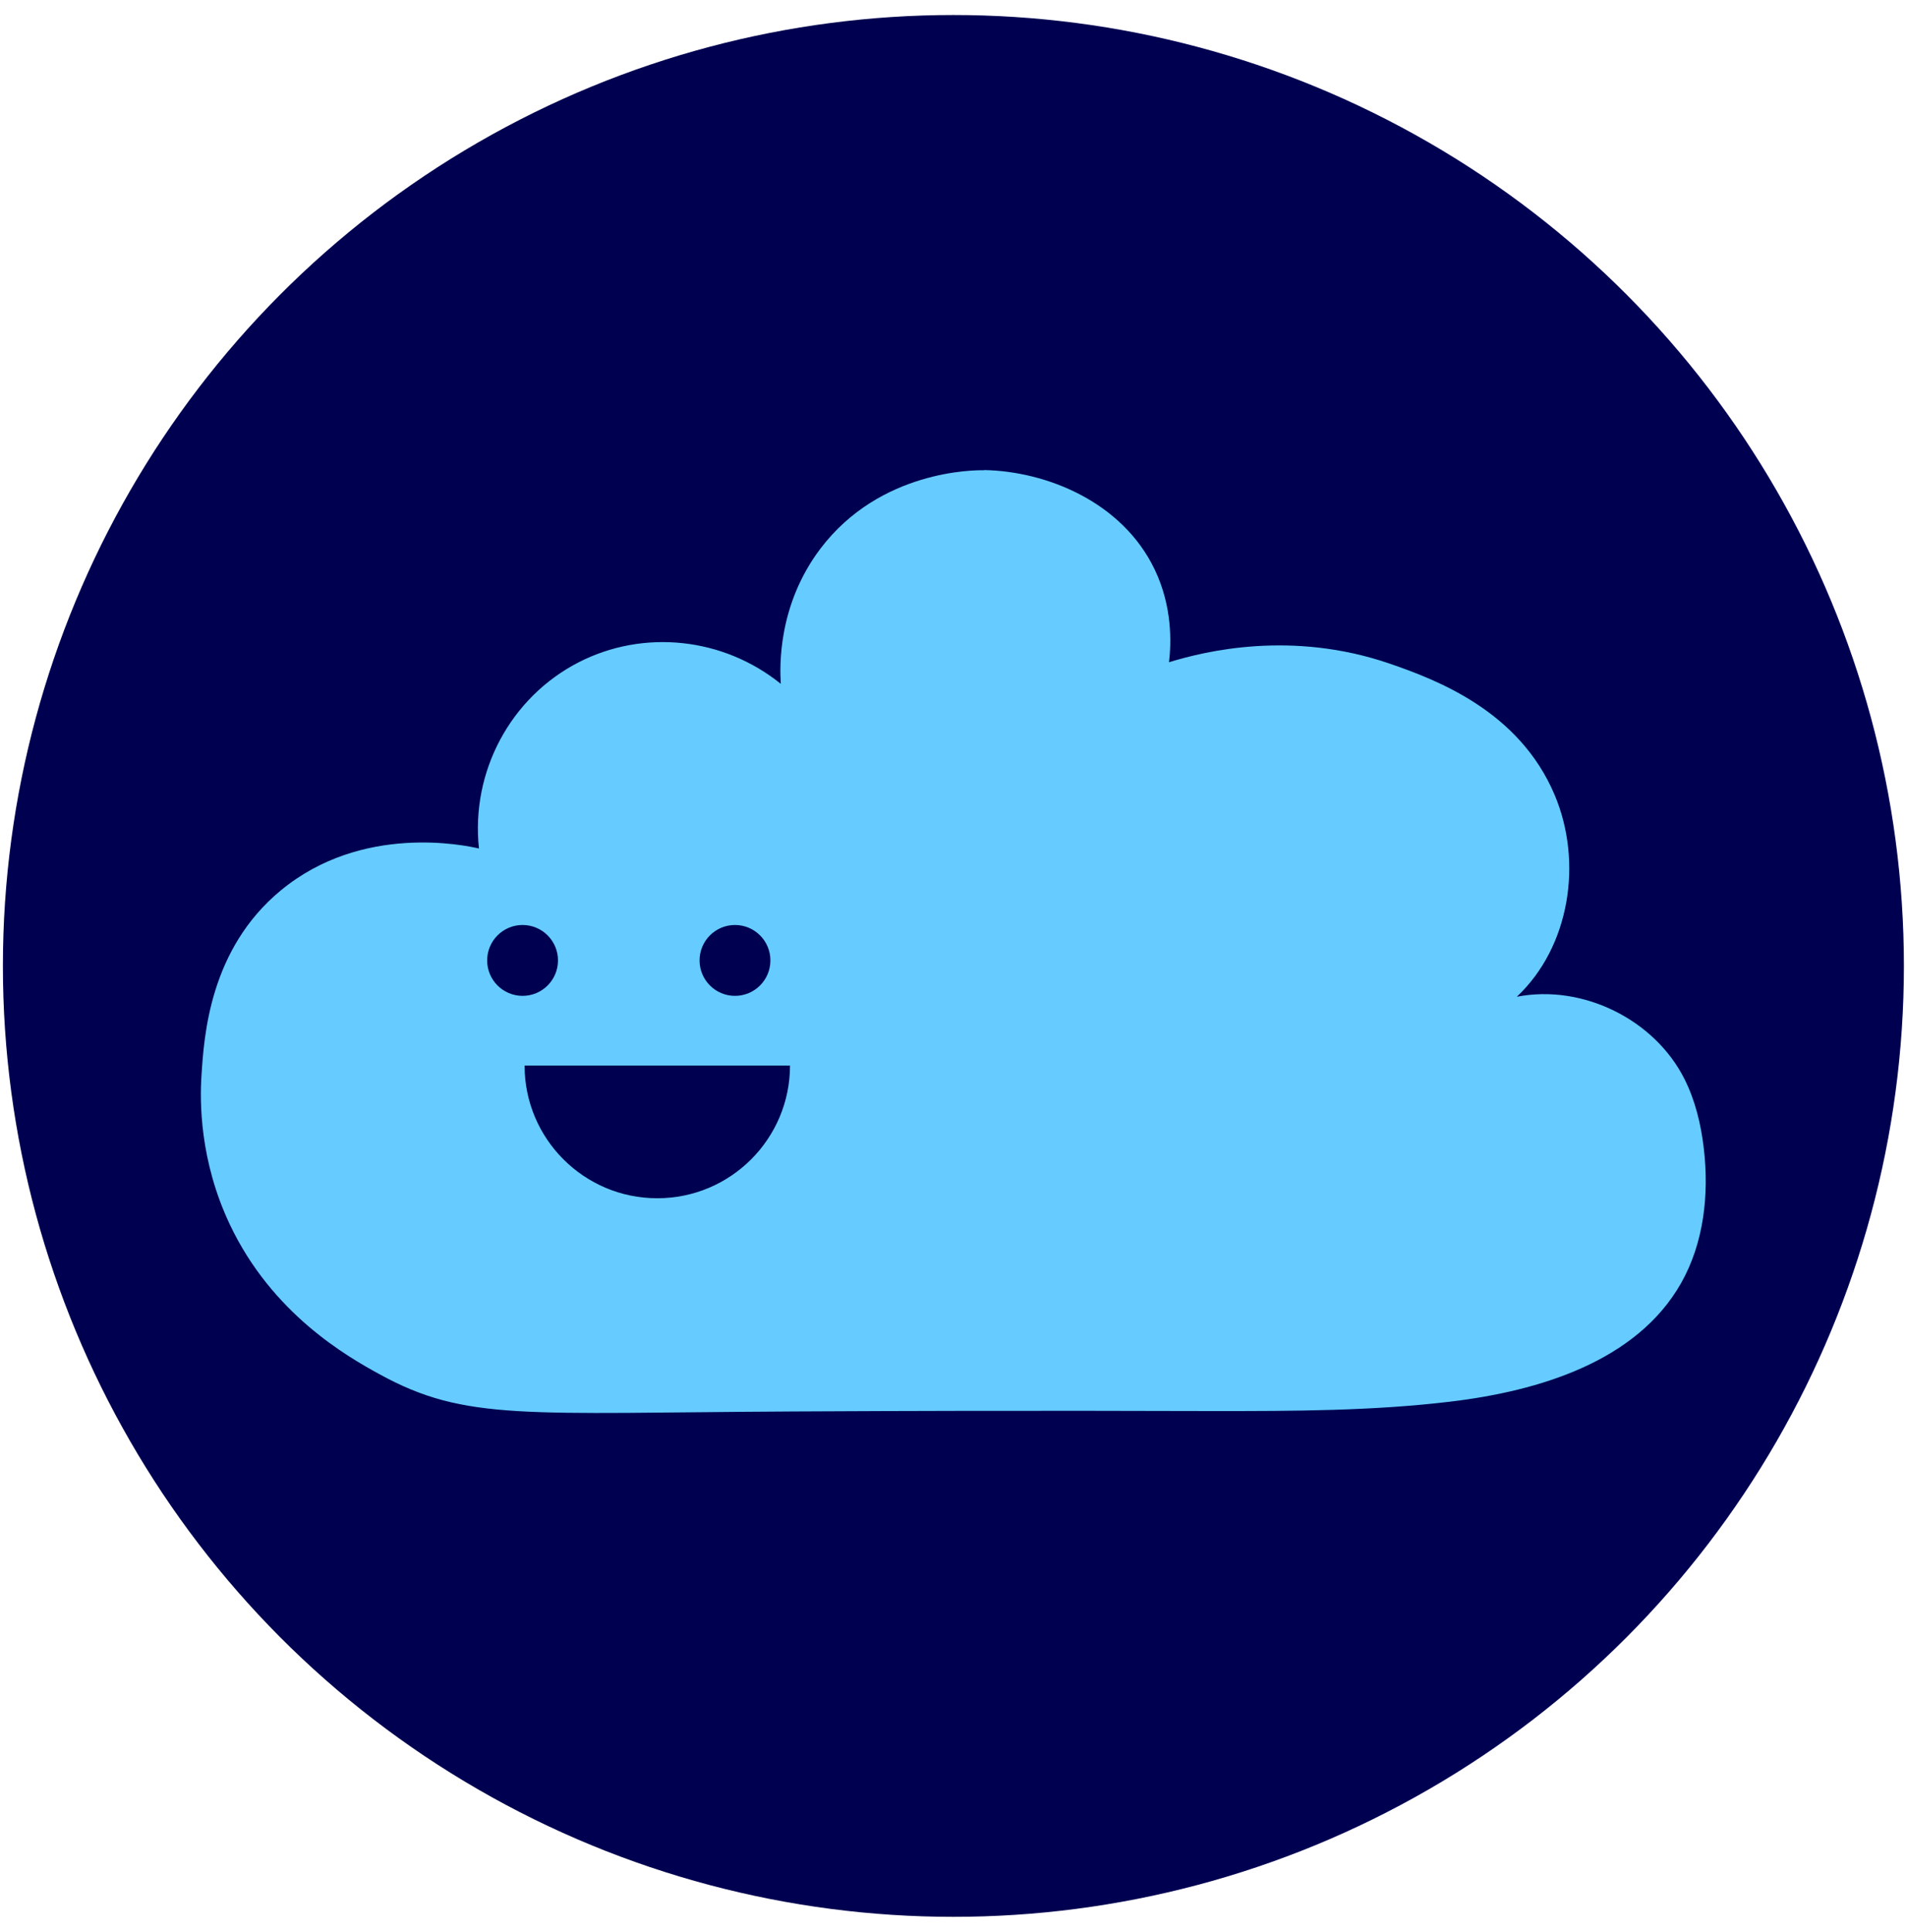 <?xml version="1.0" encoding="UTF-8"?><svg id="Calque_1" xmlns="http://www.w3.org/2000/svg" viewBox="0 0 190.5 193"><defs><style>.cls-1{fill:#6cf;}.cls-2{fill:#000051;}</style></defs><circle class="cls-2" cx="95.29" cy="96.5" r="95"/><g><path class="cls-1" d="m98.37,46.98c-1-.02-10.41-.02-16.36,7.82-4.28,5.64-4.08,11.81-3.97,13.52-5.75-4.64-13.7-5.49-20.21-2.15-6.8,3.49-10.78,10.91-9.96,18.6-1.37-.32-11.68-2.53-19.81,4.19-7.12,5.88-7.67,14.56-7.92,18.46-.17,2.58-.21,8.5,2.84,14.93,4.23,8.92,11.72,13.17,14.93,14.93,8.63,4.74,14.46,3.87,41.41,3.73,25.58-.13,38.36-.03,42.16-.04,7.84,0,15.69-.01,23.47-.94,8.91-1.06,18.64-4.03,23.07-11.84,2.28-4.03,2.81-8.87,2.27-13.47-.28-2.39-.85-4.77-1.93-6.92-3-5.97-10.2-9.5-16.76-8.22,5.31-4.99,6.62-13.46,3.78-20.17-3.53-8.35-11.7-11.46-16.45-13.1-9.84-3.39-18.55-1.24-22.09-.15.23-1.96.34-5.54-1.42-9.24-3.27-6.85-10.92-9.85-17.07-9.96Z"/><g><circle class="cls-2" cx="73.46" cy="95.95" r="3.54"/><circle class="cls-2" cx="52.23" cy="95.95" r="3.54"/><path class="cls-2" d="m65.7,119.71c7.32,0,13.26-5.94,13.26-13.26h-26.53c0,7.32,5.94,13.26,13.26,13.26Z"/></g></g></svg>